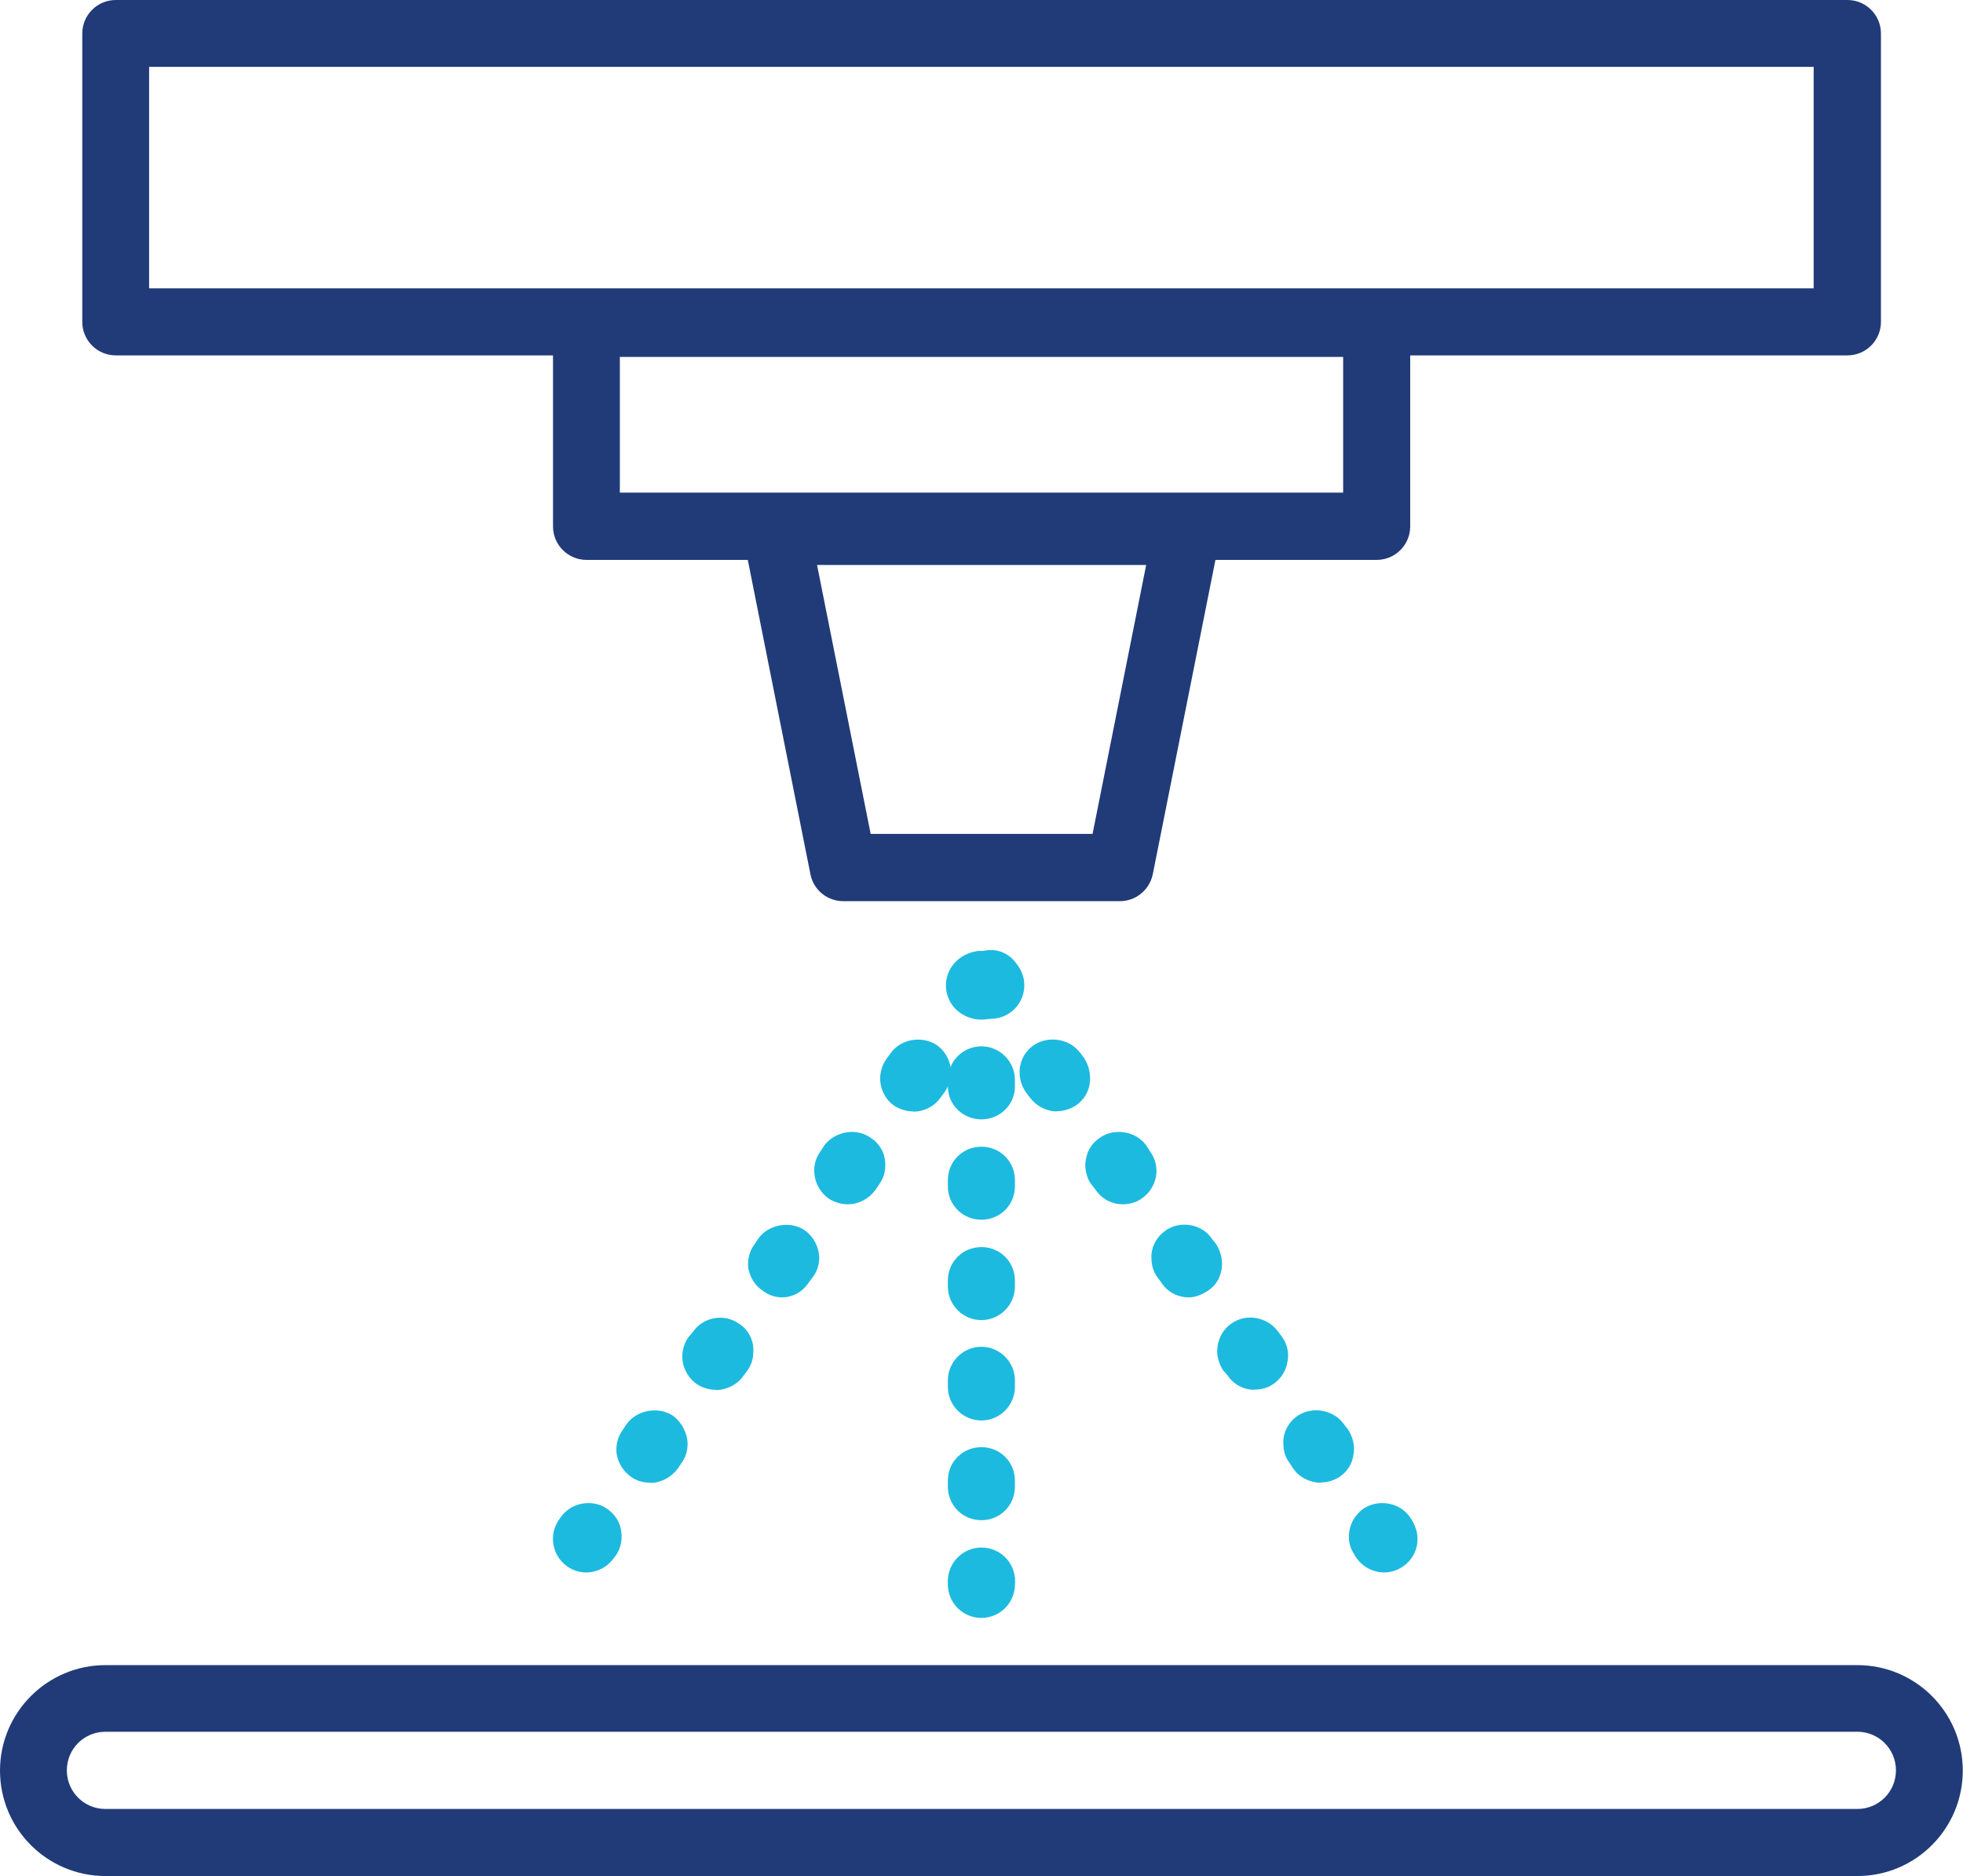 <?xml version="1.0" encoding="UTF-8"?>
<svg xmlns="http://www.w3.org/2000/svg" id="Ebene_1" data-name="Ebene 1" viewBox="0 0 88.99 85.04">
  <defs>
    <style>
      .cls-1 {
        fill: #1dbadf;
      }

      .cls-2 {
        fill: #213b78;
      }
    </style>
  </defs>
  <path class="cls-2" d="M83.74,0H5.25c-.84,0-1.52.68-1.52,1.52v13.07c0,.84.68,1.52,1.52,1.52h19.82v7.75c0,.84.68,1.52,1.52,1.52h7.31l2.84,14.25c.14.71.76,1.22,1.49,1.22h12.54c.72,0,1.34-.51,1.49-1.22l2.84-14.25h7.31c.84,0,1.52-.68,1.52-1.52v-7.75h19.82c.84,0,1.52-.68,1.52-1.52V1.52c0-.84-.68-1.52-1.52-1.52ZM49.52,37.8h-10.05l-2.43-12.19h14.92l-2.43,12.19ZM60.89,22.33H28.1v-6.15h32.79v6.15ZM82.22,13.07H6.76V3.03h75.46v10.04Z"></path>
  <path class="cls-2" d="M84.2,85.04H4.78c-2.64,0-4.78-2.14-4.78-4.78s2.15-4.78,4.78-4.78h79.42c2.64,0,4.78,2.14,4.78,4.78s-2.14,4.78-4.78,4.78ZM4.78,78.5c-.97,0-1.75.78-1.75,1.75s.78,1.75,1.75,1.75h79.42c.97,0,1.75-.78,1.75-1.75s-.78-1.75-1.75-1.75H4.78Z"></path>
  <g>
    <path class="cls-1" d="M44.49,46.22c-.84,0-1.52-.68-1.52-1.52s.68-1.59,1.52-1.59,1.52.6,1.52,1.44v.15c0,.84-.68,1.52-1.52,1.52Z"></path>
    <path class="cls-1" d="M44.49,73.19c-.85,0-1.52-.7-1.52-1.52s.67-1.52,1.52-1.52,1.52.67,1.52,1.52-.67,1.52-1.52,1.52ZM44.49,68.91c-.85,0-1.52-.67-1.52-1.52v-.27c0-.85.67-1.52,1.52-1.52s1.52.67,1.52,1.52v.27c0,.85-.67,1.52-1.52,1.52ZM44.49,64.39c-.85,0-1.52-.7-1.52-1.52v-.3c0-.82.67-1.52,1.52-1.52s1.52.7,1.52,1.52v.3c0,.82-.67,1.52-1.52,1.52ZM44.49,59.84c-.85,0-1.52-.7-1.52-1.52v-.27c0-.85.67-1.52,1.52-1.52s1.52.67,1.52,1.52v.27c0,.82-.67,1.52-1.52,1.52ZM44.49,55.29c-.85,0-1.52-.67-1.52-1.52v-.27c0-.85.67-1.52,1.52-1.52s1.52.67,1.52,1.52v.27c0,.85-.67,1.52-1.52,1.52ZM44.49,50.74c-.85,0-1.52-.67-1.52-1.49v-.3c0-.82.67-1.52,1.52-1.52s1.52.7,1.52,1.52v.3c0,.82-.67,1.49-1.52,1.49Z"></path>
    <path class="cls-1" d="M44.49,73.34c-.84,0-1.52-.68-1.52-1.52s.68-1.59,1.52-1.59,1.52.6,1.52,1.44v.15c0,.84-.68,1.52-1.52,1.52Z"></path>
  </g>
  <g>
    <path class="cls-1" d="M44.4,46.19c-.31,0-.62-.09-.89-.29-.68-.49-.83-1.44-.34-2.12.49-.68,1.49-.9,2.16-.4.68.49.88,1.38.39,2.06l-.09.12c-.3.41-.76.63-1.23.63Z"></path>
    <path class="cls-1" d="M26.66,71.16c-.3,0-.61-.09-.88-.28-.4-.3-.64-.76-.64-1.27,0-.3.12-.61.3-.85.45-.67,1.46-.82,2.09-.36.43.3.67.76.64,1.27,0,.3-.09.57-.24.82l-.03.03c-.27.4-.73.64-1.24.64ZM29.48,67.21c-.33,0-.64-.09-.88-.27-.33-.24-.55-.57-.64-1-.06-.39.03-.79.27-1.12l.18-.27c.46-.64,1.46-.82,2.12-.36.39.31.64.79.64,1.27,0,.31-.09.61-.27.85l-.18.27c-.3.39-.76.64-1.24.64ZM32.45,63c-.3,0-.61-.09-.88-.27-.67-.49-.85-1.42-.36-2.12l.21-.24c.45-.67,1.42-.85,2.09-.36.43.27.67.76.64,1.27,0,.31-.09.61-.27.85l-.18.24c-.27.39-.76.64-1.24.64ZM35.45,58.81c-.33,0-.64-.12-.88-.31-.33-.21-.55-.57-.64-.97-.06-.39.03-.79.27-1.12l.18-.27c.45-.64,1.46-.82,2.12-.36.4.3.61.73.64,1.21,0,.33-.09.64-.3.91l-.18.24c-.27.42-.73.67-1.21.67ZM38.43,54.59c-.3,0-.61-.09-.88-.27-.67-.49-.85-1.45-.36-2.12l.18-.28c.49-.64,1.46-.82,2.12-.33.42.27.67.76.64,1.27,0,.3-.09.57-.27.82l-.18.27c-.3.4-.76.64-1.24.64ZM41.4,50.38c-.3,0-.61-.09-.88-.27-.67-.49-.82-1.42-.33-2.12l.18-.24c.46-.67,1.46-.82,2.12-.36.67.49.82,1.43.33,2.12l-.18.24c-.27.39-.73.64-1.24.64Z"></path>
    <path class="cls-1" d="M26.58,71.28c-.3,0-.61-.09-.87-.28-.68-.48-.85-1.43-.37-2.11.48-.69,1.47-.91,2.16-.43.69.48.89,1.37.41,2.05l-.09.12c-.29.42-.77.65-1.24.65Z"></path>
  </g>
  <g>
    <path class="cls-1" d="M44.93,46.19c-.47,0-.94-.22-1.24-.64-.48-.68-.37-1.69.31-2.18.68-.49,1.58-.39,2.07.3l.09.12c.48.68.32,1.63-.36,2.11-.27.19-.57.28-.88.28Z"></path>
    <path class="cls-1" d="M62.66,71.16c-.49,0-.94-.24-1.24-.64v-.03c-.18-.24-.27-.52-.27-.82,0-.52.24-.97.64-1.27.67-.46,1.64-.31,2.12.36.24.33.33.73.24,1.12-.06.43-.27.76-.6,1-.24.18-.55.28-.88.28ZM59.87,67.21c-.49,0-.97-.24-1.24-.64l-.18-.27c-.18-.24-.27-.52-.27-.85-.03-.48.21-.97.64-1.27.67-.45,1.64-.27,2.09.36l.21.27c.21.33.31.73.24,1.12-.06.43-.27.76-.61,1-.27.18-.57.27-.88.27ZM56.87,63c-.49,0-.94-.24-1.21-.64l-.21-.24c-.15-.24-.27-.55-.27-.85,0-.52.24-1,.64-1.27.67-.49,1.64-.3,2.12.36l.18.24c.24.33.33.76.24,1.15-.06.39-.28.73-.61.97-.24.18-.55.27-.88.27ZM53.89,58.81c-.49,0-.97-.24-1.24-.67l-.18-.24c-.18-.24-.27-.55-.27-.85-.03-.49.21-.97.64-1.27.64-.46,1.64-.31,2.09.36l.21.27c.21.33.3.73.24,1.12s-.27.76-.61.97c-.27.18-.57.31-.88.31ZM50.89,54.59c-.48,0-.94-.24-1.21-.64l-.21-.27c-.18-.24-.27-.57-.27-.91.03-.49.24-.91.64-1.18.67-.49,1.67-.31,2.12.33l.18.28c.24.33.33.73.27,1.12-.09.43-.3.76-.64,1-.24.18-.55.27-.88.27ZM47.92,50.38c-.49,0-.94-.24-1.24-.64l-.18-.24c-.48-.7-.33-1.64.36-2.12.67-.45,1.64-.3,2.12.36l.18.24c.21.33.3.76.24,1.15-.06.39-.27.73-.61.97-.27.18-.58.27-.88.27Z"></path>
    <path class="cls-1" d="M62.75,71.28c-.48,0-.95-.23-1.25-.65-.48-.69-.35-1.7.34-2.17.68-.48,1.59-.37,2.06.32l.09.12c.48.69.31,1.64-.39,2.11-.26.18-.56.27-.86.27Z"></path>
  </g>
</svg>
